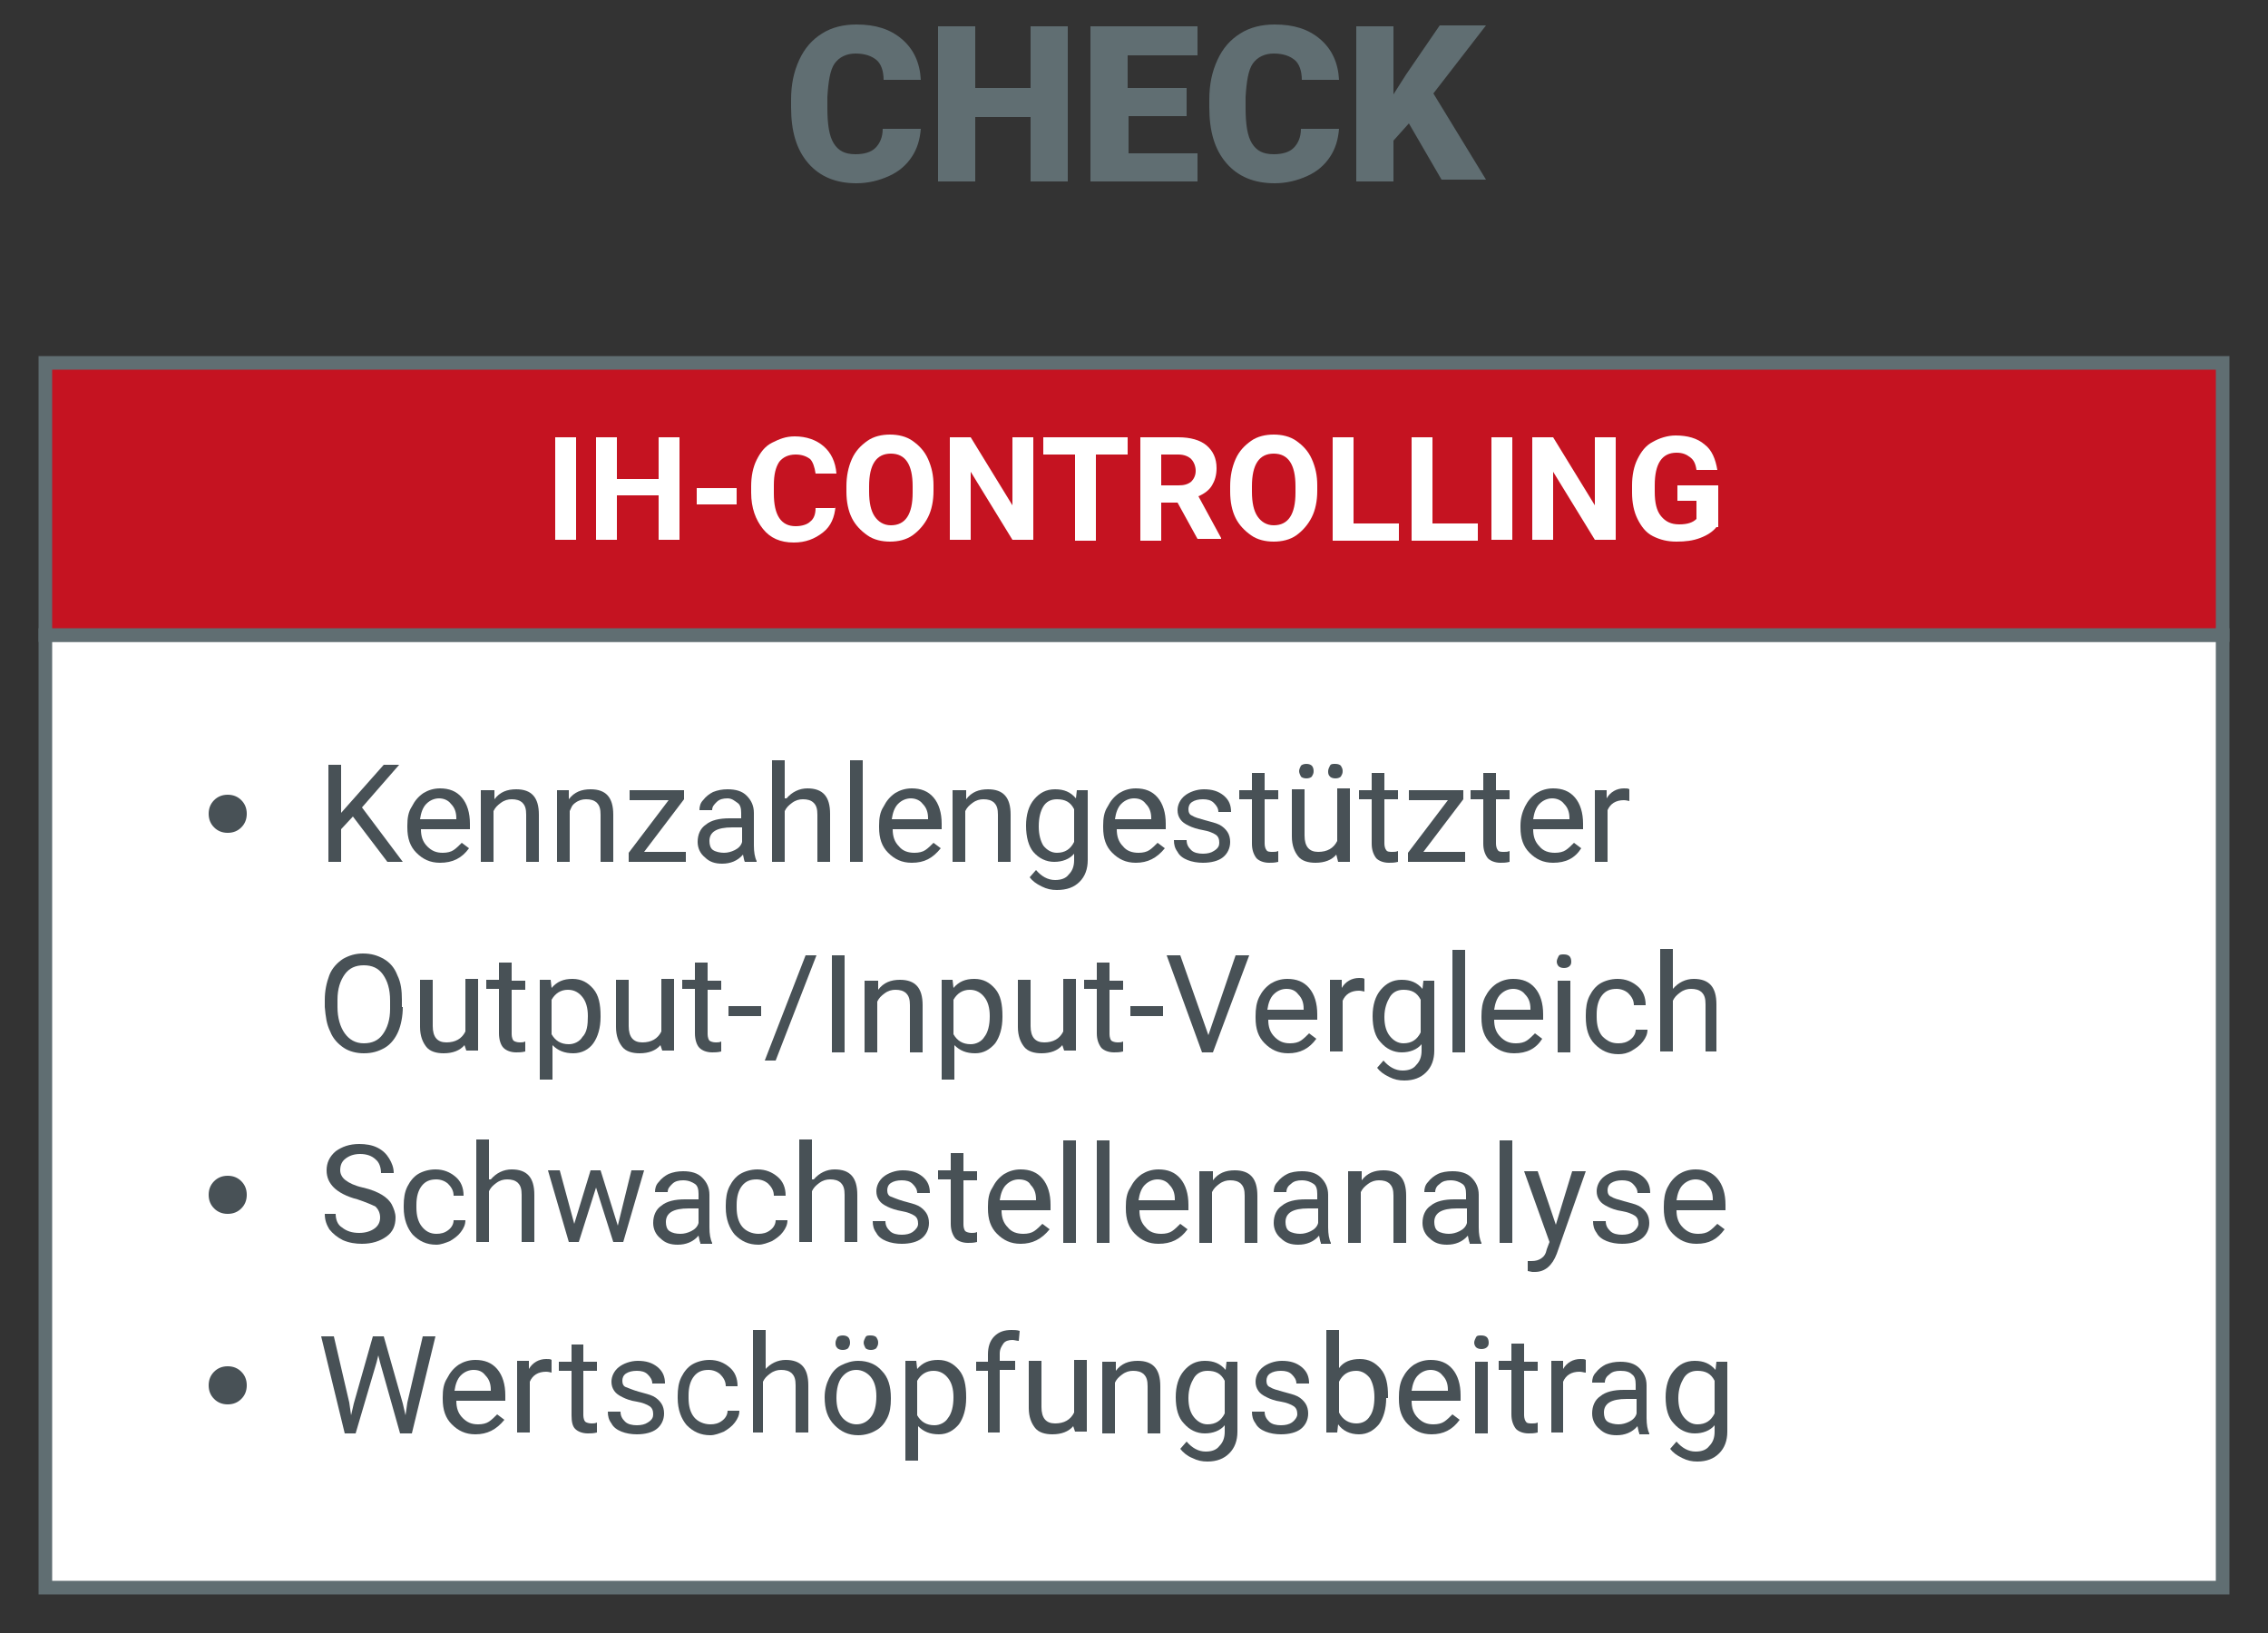 <?xml version="1.0" encoding="utf-8"?>
<!-- Generator: Adobe Illustrator 25.0.1, SVG Export Plug-In . SVG Version: 6.00 Build 0)  -->
<svg version="1.1" id="Ebene_1" xmlns="http://www.w3.org/2000/svg" xmlns:xlink="http://www.w3.org/1999/xlink" x="0px" y="0px"
	 viewBox="0 0 250 180" style="enable-background:new 0 0 250 180;" xml:space="preserve">
<rect x="0" y="0" width="250" height="180" fill="#333333" stroke="none"/>
<style type="text/css">
	.st0{fill:#FFFFFF;}
	.st1{fill:none;stroke:#606E72;stroke-width:1.5;stroke-miterlimit:10;}
	.st2{fill:#C51321;}
	.st3{fill:#485156;}
	.st4{fill:#606E72;}
</style>
<g>
	<rect x="5" y="70" class="st0" width="240" height="105"/>
	<rect x="5" y="70" class="st1" width="240" height="105"/>
</g>
<g>
	<rect x="5" y="40" class="st2" width="240" height="30"/>
	<rect x="5" y="40" class="st1" width="240" height="30"/>
</g>
<g>
	<path class="st0" d="M63.5,59.5h-2.3V48.2h2.3V59.5z"/>
	<path class="st0" d="M74.9,59.5h-2.3v-4.9H68v4.9h-2.3V48.2H68v4.6h4.6v-4.6h2.3V59.5z"/>
	<path class="st0" d="M81.2,55.6h-4.4v-1.8h4.4V55.6z"/>
	<path class="st0" d="M92.1,55.8c-0.1,1.2-0.5,2.2-1.4,2.9s-1.9,1.1-3.2,1.1c-1.5,0-2.6-0.5-3.4-1.5c-0.8-1-1.3-2.3-1.3-4v-0.7
		c0-1.1,0.2-2.1,0.6-2.9c0.4-0.8,0.9-1.5,1.7-1.9s1.5-0.7,2.5-0.7c1.3,0,2.4,0.4,3.2,1.1s1.3,1.7,1.4,3h-2.3
		c-0.1-0.7-0.3-1.3-0.6-1.6c-0.4-0.3-0.9-0.5-1.6-0.5c-0.8,0-1.4,0.3-1.8,0.8c-0.4,0.6-0.6,1.4-0.6,2.6v0.9c0,1.2,0.2,2.1,0.6,2.7
		c0.4,0.6,1,0.9,1.8,0.9c0.7,0,1.3-0.2,1.6-0.5c0.4-0.3,0.6-0.8,0.6-1.5H92.1z"/>
	<path class="st0" d="M102.9,54.1c0,1.1-0.2,2.1-0.6,2.9s-1,1.5-1.7,2c-0.7,0.5-1.6,0.7-2.5,0.7c-0.9,0-1.8-0.2-2.5-0.7
		s-1.3-1.1-1.7-1.9c-0.4-0.8-0.6-1.8-0.6-2.9v-0.6c0-1.1,0.2-2.1,0.6-3s1-1.5,1.7-2c0.7-0.5,1.6-0.7,2.5-0.7s1.8,0.2,2.5,0.7
		c0.7,0.5,1.3,1.1,1.7,2s0.6,1.8,0.6,2.9V54.1z M100.6,53.6c0-1.2-0.2-2.1-0.6-2.7c-0.4-0.6-1-0.9-1.8-0.9c-0.8,0-1.4,0.3-1.8,0.9
		c-0.4,0.6-0.6,1.5-0.6,2.7v0.6c0,1.2,0.2,2.1,0.6,2.7s1,1,1.8,1c0.8,0,1.4-0.3,1.8-0.9s0.6-1.5,0.6-2.7V53.6z"/>
	<path class="st0" d="M113.9,59.5h-2.3l-4.6-7.5v7.5h-2.3V48.2h2.3l4.6,7.5v-7.5h2.3V59.5z"/>
	<path class="st0" d="M124.3,50.1h-3.5v9.5h-2.3v-9.5H115v-1.9h9.3V50.1z"/>
	<path class="st0" d="M129.8,55.4H128v4.2h-2.3V48.2h4.2c1.3,0,2.4,0.3,3.1,0.9c0.7,0.6,1.1,1.4,1.1,2.5c0,0.8-0.2,1.4-0.5,1.9
		c-0.3,0.5-0.8,0.9-1.5,1.2l2.5,4.6v0.1H132L129.8,55.4z M128,53.5h1.9c0.6,0,1-0.1,1.4-0.4c0.3-0.3,0.5-0.7,0.5-1.2
		c0-0.5-0.2-1-0.5-1.3c-0.3-0.3-0.8-0.5-1.4-0.5H128V53.5z"/>
	<path class="st0" d="M145.2,54.1c0,1.1-0.2,2.1-0.6,2.9s-1,1.5-1.7,2c-0.7,0.5-1.6,0.7-2.5,0.7c-0.9,0-1.8-0.2-2.5-0.7
		s-1.3-1.1-1.7-1.9c-0.4-0.8-0.6-1.8-0.6-2.9v-0.6c0-1.1,0.2-2.1,0.6-3s1-1.5,1.7-2c0.7-0.5,1.6-0.7,2.5-0.7s1.8,0.2,2.5,0.7
		c0.7,0.5,1.3,1.1,1.7,2s0.6,1.8,0.6,2.9V54.1z M142.8,53.6c0-1.2-0.2-2.1-0.6-2.7c-0.4-0.6-1-0.9-1.8-0.9c-0.8,0-1.4,0.3-1.8,0.9
		c-0.4,0.6-0.6,1.5-0.6,2.7v0.6c0,1.2,0.2,2.1,0.6,2.7s1,1,1.8,1c0.8,0,1.4-0.3,1.8-0.9s0.6-1.5,0.6-2.7V53.6z"/>
	<path class="st0" d="M149.2,57.7h5v1.9h-7.3V48.2h2.3V57.7z"/>
	<path class="st0" d="M157.9,57.7h5v1.9h-7.3V48.2h2.3V57.7z"/>
	<path class="st0" d="M166.7,59.5h-2.3V48.2h2.3V59.5z"/>
	<path class="st0" d="M178.1,59.5h-2.3l-4.6-7.5v7.5h-2.3V48.2h2.3l4.6,7.5v-7.5h2.3V59.5z"/>
	<path class="st0" d="M189.2,58.1c-0.4,0.5-1,0.9-1.8,1.2s-1.6,0.4-2.6,0.4c-1,0-1.8-0.2-2.6-0.6s-1.3-1.1-1.7-1.9
		c-0.4-0.8-0.6-1.8-0.6-2.9v-0.8c0-1.1,0.2-2.1,0.6-2.9c0.4-0.8,0.9-1.5,1.7-1.9c0.7-0.4,1.6-0.7,2.5-0.7c1.3,0,2.4,0.3,3.2,1
		c0.8,0.6,1.2,1.6,1.4,2.8h-2.3c-0.1-0.7-0.3-1.1-0.7-1.4c-0.4-0.3-0.8-0.5-1.5-0.5c-0.8,0-1.4,0.3-1.8,0.9
		c-0.4,0.6-0.6,1.5-0.6,2.7v0.7c0,1.2,0.2,2.1,0.7,2.7s1.1,0.9,2,0.9c0.9,0,1.5-0.2,1.9-0.6v-2h-2.1v-1.7h4.5V58.1z"/>
</g>
<g>
	<path class="st3" d="M38.9,90l-1.3,1.4V95h-1.4V84.3h1.4v5.3l4.7-5.3h1.7L39.9,89l4.5,6h-1.7L38.9,90z"/>
	<path class="st3" d="M48.5,95.1c-1.1,0-1.9-0.4-2.6-1.1c-0.7-0.7-1-1.6-1-2.8V91c0-0.8,0.1-1.5,0.5-2.1c0.3-0.6,0.7-1.1,1.3-1.5
		c0.5-0.3,1.1-0.5,1.8-0.5c1,0,1.8,0.3,2.4,1s0.9,1.7,0.9,2.9v0.6h-5.4c0,0.8,0.2,1.4,0.7,1.9s1,0.7,1.7,0.7c0.5,0,0.9-0.1,1.2-0.3
		s0.6-0.5,0.9-0.8l0.8,0.6C50.9,94.6,49.9,95.1,48.5,95.1z M48.4,88c-0.5,0-1,0.2-1.4,0.6c-0.4,0.4-0.6,1-0.7,1.7h4v-0.1
		c0-0.7-0.2-1.2-0.6-1.6C49.4,88.2,48.9,88,48.4,88z"/>
	<path class="st3" d="M54.5,87.1l0,1c0.6-0.8,1.4-1.1,2.4-1.1c1.7,0,2.5,0.9,2.5,2.8V95h-1.4v-5.2c0-0.6-0.1-1-0.4-1.3
		c-0.3-0.3-0.7-0.4-1.2-0.4c-0.4,0-0.8,0.1-1.2,0.4s-0.6,0.5-0.8,0.9V95h-1.4v-7.9H54.5z"/>
	<path class="st3" d="M62.7,87.1l0,1c0.6-0.8,1.4-1.1,2.4-1.1c1.7,0,2.5,0.9,2.5,2.8V95h-1.4v-5.2c0-0.6-0.1-1-0.4-1.3
		c-0.3-0.3-0.7-0.4-1.2-0.4c-0.4,0-0.8,0.1-1.2,0.4S63,89,62.8,89.4V95h-1.4v-7.9H62.7z"/>
	<path class="st3" d="M71,93.9h4.6V95h-6.3v-1l4.4-5.8h-4.3v-1.1h6v1L71,93.9z"/>
	<path class="st3" d="M82.1,95c-0.1-0.2-0.1-0.4-0.2-0.8c-0.6,0.7-1.4,1-2.3,1c-0.8,0-1.4-0.2-1.9-0.7c-0.5-0.4-0.8-1-0.8-1.7
		c0-0.8,0.3-1.5,0.9-1.9c0.6-0.5,1.5-0.7,2.6-0.7h1.3v-0.6c0-0.5-0.1-0.9-0.4-1.1S80.7,88,80.2,88c-0.5,0-0.9,0.1-1.2,0.4
		s-0.5,0.5-0.5,0.9h-1.4c0-0.4,0.1-0.8,0.4-1.1c0.3-0.4,0.7-0.7,1.1-0.9c0.5-0.2,1-0.3,1.6-0.3c0.9,0,1.6,0.2,2.1,0.7
		c0.5,0.5,0.8,1.1,0.8,1.9v3.6c0,0.7,0.1,1.3,0.3,1.7V95H82.1z M79.8,94c0.4,0,0.8-0.1,1.2-0.3s0.7-0.5,0.8-0.9v-1.6h-1.1
		c-1.7,0-2.5,0.5-2.5,1.5c0,0.4,0.1,0.8,0.4,1S79.4,94,79.8,94z"/>
	<path class="st3" d="M86.7,88c0.6-0.7,1.4-1.1,2.3-1.1c1.7,0,2.5,0.9,2.5,2.8V95h-1.4v-5.2c0-0.6-0.1-1-0.4-1.3
		c-0.3-0.3-0.7-0.4-1.2-0.4c-0.4,0-0.8,0.1-1.2,0.4s-0.6,0.5-0.8,0.9V95h-1.4V83.8h1.4V88z"/>
	<path class="st3" d="M95.1,95h-1.4V83.8h1.4V95z"/>
	<path class="st3" d="M100.5,95.1c-1.1,0-1.9-0.4-2.6-1.1c-0.7-0.7-1-1.6-1-2.8V91c0-0.8,0.1-1.5,0.5-2.1c0.3-0.6,0.7-1.1,1.3-1.5
		c0.5-0.3,1.1-0.5,1.8-0.5c1,0,1.8,0.3,2.4,1s0.9,1.7,0.9,2.9v0.6h-5.4c0,0.8,0.2,1.4,0.7,1.9c0.4,0.5,1,0.7,1.7,0.7
		c0.5,0,0.9-0.1,1.2-0.3c0.3-0.2,0.6-0.5,0.9-0.8l0.8,0.6C102.8,94.6,101.9,95.1,100.5,95.1z M100.4,88c-0.5,0-1,0.2-1.4,0.6
		c-0.4,0.4-0.6,1-0.7,1.7h4v-0.1c0-0.7-0.2-1.2-0.6-1.6C101.4,88.2,100.9,88,100.4,88z"/>
	<path class="st3" d="M106.5,87.1l0,1c0.6-0.8,1.4-1.1,2.4-1.1c1.7,0,2.5,0.9,2.5,2.8V95h-1.4v-5.2c0-0.6-0.1-1-0.4-1.3
		c-0.3-0.3-0.7-0.4-1.2-0.4c-0.4,0-0.8,0.1-1.2,0.4s-0.6,0.5-0.8,0.9V95h-1.4v-7.9H106.5z"/>
	<path class="st3" d="M113.1,91c0-1.2,0.3-2.2,0.9-2.9c0.6-0.7,1.3-1.1,2.3-1.1c1,0,1.7,0.3,2.3,1l0.1-0.9h1.2v7.7
		c0,1-0.3,1.8-0.9,2.4c-0.6,0.6-1.4,0.9-2.5,0.9c-0.6,0-1.1-0.1-1.7-0.4s-1-0.6-1.3-1l0.7-0.8c0.6,0.7,1.3,1.1,2.1,1.1
		c0.7,0,1.2-0.2,1.5-0.6c0.4-0.4,0.6-0.9,0.6-1.6v-0.7c-0.5,0.6-1.3,0.9-2.2,0.9c-0.9,0-1.7-0.4-2.3-1.1
		C113.4,93.3,113.1,92.3,113.1,91z M114.5,91.1c0,0.9,0.2,1.6,0.5,2.1c0.4,0.5,0.9,0.8,1.5,0.8c0.9,0,1.5-0.4,1.9-1.2v-3.6
		c-0.4-0.8-1-1.1-1.9-1.1c-0.7,0-1.2,0.3-1.5,0.8S114.5,90.1,114.5,91.1z"/>
	<path class="st3" d="M125.2,95.1c-1.1,0-1.9-0.4-2.6-1.1c-0.7-0.7-1-1.6-1-2.8V91c0-0.8,0.1-1.5,0.5-2.1c0.3-0.6,0.7-1.1,1.3-1.5
		c0.5-0.3,1.1-0.5,1.8-0.5c1,0,1.8,0.3,2.4,1s0.9,1.7,0.9,2.9v0.6h-5.4c0,0.8,0.2,1.4,0.7,1.9c0.4,0.5,1,0.7,1.7,0.7
		c0.5,0,0.9-0.1,1.2-0.3c0.3-0.2,0.6-0.5,0.9-0.8l0.8,0.6C127.5,94.6,126.5,95.1,125.2,95.1z M125,88c-0.5,0-1,0.2-1.4,0.6
		c-0.4,0.4-0.6,1-0.7,1.7h4v-0.1c0-0.7-0.2-1.2-0.6-1.6C126,88.2,125.6,88,125,88z"/>
	<path class="st3" d="M134.4,92.9c0-0.4-0.1-0.7-0.4-0.9s-0.8-0.4-1.4-0.5s-1.2-0.3-1.6-0.5c-0.4-0.2-0.7-0.4-0.9-0.7
		c-0.2-0.3-0.3-0.6-0.3-1c0-0.6,0.3-1.2,0.8-1.6c0.5-0.4,1.3-0.7,2.1-0.7c0.9,0,1.6,0.2,2.2,0.7c0.6,0.5,0.8,1.1,0.8,1.8h-1.4
		c0-0.4-0.2-0.7-0.5-1c-0.3-0.3-0.7-0.4-1.2-0.4c-0.5,0-0.9,0.1-1.2,0.3c-0.3,0.2-0.4,0.5-0.4,0.8c0,0.3,0.1,0.6,0.4,0.7
		c0.3,0.2,0.7,0.3,1.4,0.5s1.2,0.3,1.6,0.5s0.7,0.5,0.9,0.8s0.3,0.7,0.3,1.1c0,0.7-0.3,1.3-0.8,1.7s-1.3,0.6-2.2,0.6
		c-0.6,0-1.2-0.1-1.7-0.3c-0.5-0.2-0.9-0.5-1.1-0.9c-0.3-0.4-0.4-0.8-0.4-1.3h1.4c0,0.5,0.2,0.8,0.5,1.1c0.3,0.3,0.8,0.4,1.3,0.4
		c0.5,0,0.9-0.1,1.2-0.3C134.3,93.5,134.4,93.2,134.4,92.9z"/>
	<path class="st3" d="M139.4,85.2v1.9h1.5v1h-1.5V93c0,0.3,0.1,0.6,0.2,0.7c0.1,0.2,0.4,0.2,0.7,0.2c0.2,0,0.4,0,0.6-0.1V95
		c-0.4,0.1-0.7,0.1-1,0.1c-0.6,0-1.1-0.2-1.4-0.5c-0.3-0.4-0.5-0.9-0.5-1.6v-4.9h-1.4v-1h1.4v-1.9H139.4z"/>
	<path class="st3" d="M147.3,94.2c-0.5,0.6-1.3,0.9-2.3,0.9c-0.8,0-1.5-0.2-1.9-0.7c-0.4-0.5-0.7-1.2-0.7-2.2v-5.2h1.4v5.1
		c0,1.2,0.5,1.8,1.5,1.8c1,0,1.7-0.4,2.1-1.2v-5.8h1.4V95h-1.3L147.3,94.2z M143.2,85c0-0.2,0.1-0.4,0.2-0.6
		c0.1-0.1,0.3-0.2,0.6-0.2s0.5,0.1,0.6,0.2c0.1,0.1,0.2,0.3,0.2,0.6s-0.1,0.4-0.2,0.6c-0.1,0.1-0.3,0.2-0.6,0.2s-0.5-0.1-0.6-0.2
		C143.3,85.4,143.2,85.2,143.2,85z M146.4,85c0-0.2,0.1-0.4,0.2-0.6c0.1-0.2,0.3-0.2,0.6-0.2s0.5,0.1,0.6,0.2
		c0.1,0.2,0.2,0.3,0.2,0.6s-0.1,0.4-0.2,0.6c-0.1,0.1-0.3,0.2-0.6,0.2s-0.5-0.1-0.6-0.2C146.4,85.4,146.4,85.2,146.4,85z"/>
	<path class="st3" d="M152.6,85.2v1.9h1.5v1h-1.5V93c0,0.3,0.1,0.6,0.2,0.7c0.1,0.2,0.4,0.2,0.7,0.2c0.2,0,0.4,0,0.6-0.1V95
		c-0.4,0.1-0.7,0.1-1,0.1c-0.6,0-1.1-0.2-1.4-0.5c-0.3-0.4-0.5-0.9-0.5-1.6v-4.9h-1.4v-1h1.4v-1.9H152.6z"/>
	<path class="st3" d="M156.9,93.9h4.6V95h-6.3v-1l4.4-5.8h-4.3v-1.1h6v1L156.9,93.9z"/>
	<path class="st3" d="M164.9,85.2v1.9h1.5v1h-1.5V93c0,0.3,0.1,0.6,0.2,0.7c0.1,0.2,0.4,0.2,0.7,0.2c0.2,0,0.4,0,0.6-0.1V95
		c-0.4,0.1-0.7,0.1-1,0.1c-0.6,0-1.1-0.2-1.4-0.5c-0.3-0.4-0.5-0.9-0.5-1.6v-4.9h-1.4v-1h1.4v-1.9H164.9z"/>
	<path class="st3" d="M171.2,95.1c-1.1,0-1.9-0.4-2.6-1.1c-0.7-0.7-1-1.6-1-2.8V91c0-0.8,0.2-1.5,0.5-2.1c0.3-0.6,0.7-1.1,1.3-1.5
		c0.5-0.3,1.1-0.5,1.8-0.5c1,0,1.8,0.3,2.4,1c0.6,0.7,0.9,1.7,0.9,2.9v0.6H169c0,0.8,0.2,1.4,0.7,1.9c0.4,0.5,1,0.7,1.7,0.7
		c0.5,0,0.9-0.1,1.2-0.3s0.6-0.5,0.9-0.8l0.8,0.6C173.6,94.6,172.6,95.1,171.2,95.1z M171.1,88c-0.5,0-1,0.2-1.4,0.6
		c-0.4,0.4-0.6,1-0.7,1.7h4v-0.1c0-0.7-0.2-1.2-0.6-1.6C172.1,88.2,171.6,88,171.1,88z"/>
	<path class="st3" d="M179.7,88.3c-0.2,0-0.4-0.1-0.7-0.1c-0.9,0-1.5,0.4-1.8,1.1V95h-1.4v-7.9h1.3l0,0.9c0.4-0.7,1.1-1.1,1.9-1.1
		c0.3,0,0.5,0,0.6,0.1V88.3z"/>
	<path class="st3" d="M44.4,111c0,1-0.2,2-0.5,2.7s-0.8,1.4-1.5,1.8s-1.4,0.6-2.3,0.6c-0.8,0-1.6-0.2-2.2-0.6
		c-0.6-0.4-1.2-1-1.5-1.8c-0.4-0.8-0.5-1.6-0.6-2.7v-0.8c0-1,0.2-1.9,0.5-2.7s0.9-1.4,1.5-1.8c0.7-0.4,1.4-0.6,2.2-0.6
		c0.9,0,1.6,0.2,2.3,0.6c0.7,0.4,1.2,1,1.5,1.8c0.4,0.8,0.5,1.7,0.5,2.7V111z M43,110.3c0-1.3-0.3-2.2-0.8-2.9c-0.5-0.7-1.2-1-2.1-1
		c-0.9,0-1.6,0.3-2.1,1c-0.5,0.7-0.8,1.6-0.8,2.8v0.8c0,1.2,0.3,2.2,0.8,2.9c0.5,0.7,1.2,1.1,2.1,1.1c0.9,0,1.6-0.3,2.1-1
		c0.5-0.7,0.8-1.6,0.8-2.8V110.3z"/>
	<path class="st3" d="M51.2,115.2c-0.5,0.6-1.3,0.9-2.3,0.9c-0.8,0-1.5-0.2-1.9-0.7c-0.4-0.5-0.7-1.2-0.7-2.2v-5.2h1.4v5.1
		c0,1.2,0.5,1.8,1.5,1.8c1,0,1.7-0.4,2.1-1.2v-5.8h1.4v7.9h-1.3L51.2,115.2z"/>
	<path class="st3" d="M56.4,106.2v1.9h1.5v1h-1.5v4.9c0,0.3,0.1,0.6,0.2,0.7s0.4,0.2,0.7,0.2c0.2,0,0.4,0,0.6-0.1v1.1
		c-0.4,0.1-0.7,0.1-1,0.1c-0.6,0-1.1-0.2-1.4-0.5s-0.5-0.9-0.5-1.6v-4.9h-1.4v-1h1.4v-1.9H56.4z"/>
	<path class="st3" d="M66.2,112.1c0,1.2-0.3,2.2-0.8,2.9s-1.3,1.1-2.2,1.1c-1,0-1.7-0.3-2.3-0.9v3.8h-1.4v-11h1.2l0.1,0.9
		c0.6-0.7,1.3-1,2.3-1c1,0,1.7,0.4,2.3,1.1c0.6,0.7,0.8,1.7,0.8,3V112.1z M64.8,112c0-0.9-0.2-1.6-0.6-2.1s-0.9-0.8-1.6-0.8
		c-0.8,0-1.4,0.4-1.8,1.1v3.8c0.4,0.7,1,1.1,1.9,1.1c0.6,0,1.2-0.3,1.5-0.8C64.7,113.8,64.8,113,64.8,112z"/>
	<path class="st3" d="M72.8,115.2c-0.5,0.6-1.3,0.9-2.3,0.9c-0.8,0-1.5-0.2-1.9-0.7c-0.4-0.5-0.7-1.2-0.7-2.2v-5.2h1.4v5.1
		c0,1.2,0.5,1.8,1.5,1.8c1,0,1.7-0.4,2.1-1.2v-5.8h1.4v7.9h-1.3L72.8,115.2z"/>
	<path class="st3" d="M78,106.2v1.9h1.5v1H78v4.9c0,0.3,0.1,0.6,0.2,0.7s0.4,0.2,0.7,0.2c0.2,0,0.4,0,0.6-0.1v1.1
		c-0.4,0.1-0.7,0.1-1,0.1c-0.6,0-1.1-0.2-1.4-0.5s-0.5-0.9-0.5-1.6v-4.9h-1.4v-1h1.4v-1.9H78z"/>
	<path class="st3" d="M83.9,112h-3.6v-1.1h3.6V112z"/>
	<path class="st3" d="M85.5,116.9h-1.2l4.5-11.6h1.2L85.5,116.9z"/>
	<path class="st3" d="M93.1,116h-1.4v-10.7h1.4V116z"/>
	<path class="st3" d="M96.8,108.1l0,1c0.6-0.8,1.4-1.1,2.4-1.1c1.7,0,2.5,0.9,2.5,2.8v5.2h-1.4v-5.2c0-0.6-0.1-1-0.4-1.3
		c-0.3-0.3-0.7-0.4-1.2-0.4c-0.4,0-0.8,0.1-1.2,0.4s-0.6,0.5-0.8,0.9v5.6h-1.4v-7.9H96.8z"/>
	<path class="st3" d="M110.5,112.1c0,1.2-0.3,2.2-0.8,2.9c-0.6,0.7-1.3,1.1-2.2,1.1c-1,0-1.7-0.3-2.3-0.9v3.8h-1.4v-11h1.2l0.1,0.9
		c0.6-0.7,1.3-1,2.3-1c1,0,1.7,0.4,2.3,1.1c0.6,0.7,0.8,1.7,0.8,3V112.1z M109.1,112c0-0.9-0.2-1.6-0.6-2.1s-0.9-0.8-1.6-0.8
		c-0.8,0-1.4,0.4-1.8,1.1v3.8c0.4,0.7,1,1.1,1.9,1.1c0.6,0,1.2-0.3,1.5-0.8C108.9,113.8,109.1,113,109.1,112z"/>
	<path class="st3" d="M117.1,115.2c-0.5,0.6-1.3,0.9-2.3,0.9c-0.8,0-1.5-0.2-1.9-0.7c-0.4-0.5-0.7-1.2-0.7-2.2v-5.2h1.4v5.1
		c0,1.2,0.5,1.8,1.5,1.8c1,0,1.7-0.4,2.1-1.2v-5.8h1.4v7.9h-1.3L117.1,115.2z"/>
	<path class="st3" d="M122.3,106.2v1.9h1.5v1h-1.5v4.9c0,0.3,0.1,0.6,0.2,0.7s0.4,0.2,0.7,0.2c0.2,0,0.4,0,0.6-0.1v1.1
		c-0.4,0.1-0.7,0.1-1,0.1c-0.6,0-1.1-0.2-1.4-0.5c-0.3-0.4-0.5-0.9-0.5-1.6v-4.9h-1.4v-1h1.4v-1.9H122.3z"/>
	<path class="st3" d="M128.2,112h-3.6v-1.1h3.6V112z"/>
	<path class="st3" d="M133.2,114.1l3-8.8h1.5l-4,10.7h-1.2l-3.9-10.7h1.5L133.2,114.1z"/>
	<path class="st3" d="M142,116.1c-1.1,0-1.9-0.4-2.6-1.1c-0.7-0.7-1-1.6-1-2.8V112c0-0.8,0.1-1.5,0.4-2.1c0.3-0.6,0.7-1.1,1.3-1.5
		c0.5-0.3,1.1-0.5,1.8-0.5c1,0,1.8,0.3,2.4,1c0.6,0.7,0.9,1.7,0.9,2.9v0.6h-5.4c0,0.8,0.2,1.4,0.7,1.9s1,0.7,1.7,0.7
		c0.5,0,0.9-0.1,1.2-0.3c0.3-0.2,0.6-0.5,0.9-0.8l0.8,0.6C144.3,115.6,143.3,116.1,142,116.1z M141.8,109c-0.5,0-1,0.2-1.4,0.6
		c-0.4,0.4-0.6,1-0.7,1.7h4v-0.1c0-0.7-0.2-1.2-0.6-1.6C142.8,109.2,142.4,109,141.8,109z"/>
	<path class="st3" d="M150.5,109.3c-0.2,0-0.4-0.1-0.7-0.1c-0.9,0-1.5,0.4-1.8,1.1v5.6h-1.4v-7.9h1.3l0,0.9c0.4-0.7,1.1-1.1,1.9-1.1
		c0.3,0,0.5,0,0.6,0.1V109.3z"/>
	<path class="st3" d="M151.3,112c0-1.2,0.3-2.2,0.9-2.9c0.6-0.7,1.3-1.1,2.3-1.1c1,0,1.7,0.3,2.3,1l0.1-0.9h1.2v7.7
		c0,1-0.3,1.8-0.9,2.4c-0.6,0.6-1.4,0.9-2.4,0.9c-0.6,0-1.1-0.1-1.7-0.4s-1-0.6-1.3-1l0.7-0.8c0.6,0.7,1.3,1.1,2.1,1.1
		c0.7,0,1.2-0.2,1.5-0.6c0.4-0.4,0.6-0.9,0.6-1.6v-0.7c-0.5,0.6-1.3,0.9-2.2,0.9c-0.9,0-1.7-0.4-2.3-1.1
		C151.6,114.3,151.3,113.3,151.3,112z M152.6,112.1c0,0.9,0.2,1.6,0.6,2.1c0.4,0.5,0.9,0.8,1.5,0.8c0.9,0,1.5-0.4,1.9-1.2v-3.6
		c-0.4-0.8-1-1.1-1.9-1.1c-0.7,0-1.2,0.3-1.5,0.8S152.6,111.1,152.6,112.1z"/>
	<path class="st3" d="M161.5,116h-1.4v-11.3h1.4V116z"/>
	<path class="st3" d="M166.9,116.1c-1.1,0-1.9-0.4-2.6-1.1c-0.7-0.7-1-1.6-1-2.8V112c0-0.8,0.1-1.5,0.4-2.1c0.3-0.6,0.7-1.1,1.3-1.5
		c0.5-0.3,1.1-0.5,1.8-0.5c1,0,1.8,0.3,2.4,1c0.6,0.7,0.9,1.7,0.9,2.9v0.6h-5.4c0,0.8,0.2,1.4,0.7,1.9s1,0.7,1.7,0.7
		c0.5,0,0.9-0.1,1.2-0.3c0.3-0.2,0.6-0.5,0.9-0.8l0.8,0.6C169.3,115.6,168.3,116.1,166.9,116.1z M166.8,109c-0.5,0-1,0.2-1.4,0.6
		c-0.4,0.4-0.6,1-0.7,1.7h4v-0.1c0-0.7-0.2-1.2-0.6-1.6C167.8,109.2,167.3,109,166.8,109z"/>
	<path class="st3" d="M171.6,106c0-0.2,0.1-0.4,0.2-0.6c0.1-0.2,0.3-0.2,0.6-0.2s0.5,0.1,0.6,0.2s0.2,0.3,0.2,0.6s-0.1,0.4-0.2,0.5
		s-0.3,0.2-0.6,0.2s-0.5-0.1-0.6-0.2C171.7,106.4,171.6,106.2,171.6,106z M173.1,116h-1.4v-7.9h1.4V116z"/>
	<path class="st3" d="M178.4,115c0.5,0,0.9-0.1,1.3-0.4s0.6-0.7,0.6-1.1h1.3c0,0.5-0.2,0.9-0.5,1.3c-0.3,0.4-0.7,0.7-1.2,1
		s-1,0.4-1.5,0.4c-1.1,0-1.9-0.4-2.6-1.1s-1-1.7-1-3v-0.2c0-0.8,0.1-1.5,0.4-2.1s0.7-1.1,1.2-1.4c0.5-0.3,1.2-0.5,1.9-0.5
		c0.9,0,1.6,0.3,2.2,0.8s0.9,1.2,0.9,2.1h-1.3c0-0.5-0.2-0.9-0.6-1.3c-0.3-0.3-0.8-0.5-1.3-0.5c-0.7,0-1.2,0.2-1.6,0.7
		c-0.4,0.5-0.6,1.2-0.6,2.1v0.3c0,0.9,0.2,1.6,0.6,2.1C177.2,114.8,177.7,115,178.4,115z"/>
	<path class="st3" d="M184.4,109c0.6-0.7,1.4-1.1,2.3-1.1c1.7,0,2.5,0.9,2.5,2.8v5.2H188v-5.2c0-0.6-0.1-1-0.4-1.3
		c-0.3-0.3-0.7-0.4-1.2-0.4c-0.4,0-0.8,0.1-1.2,0.4s-0.6,0.5-0.8,0.9v5.6h-1.4v-11.3h1.4V109z"/>
	<path class="st3" d="M39.4,132.2c-1.2-0.3-2.1-0.8-2.6-1.3c-0.5-0.5-0.8-1.1-0.8-1.9c0-0.8,0.3-1.5,1-2.1c0.7-0.5,1.5-0.8,2.6-0.8
		c0.7,0,1.4,0.1,2,0.4c0.6,0.3,1,0.7,1.3,1.2c0.3,0.5,0.5,1,0.5,1.6h-1.4c0-0.6-0.2-1.2-0.6-1.5c-0.4-0.4-1-0.6-1.7-0.6
		c-0.7,0-1.2,0.2-1.6,0.5c-0.4,0.3-0.6,0.7-0.6,1.3c0,0.4,0.2,0.8,0.6,1.1s1,0.6,1.9,0.8c0.9,0.2,1.6,0.5,2.1,0.8
		c0.5,0.3,0.9,0.7,1.1,1.1c0.2,0.4,0.4,0.9,0.4,1.4c0,0.9-0.3,1.6-1,2.1c-0.7,0.5-1.6,0.8-2.7,0.8c-0.7,0-1.4-0.1-2.1-0.4
		c-0.6-0.3-1.1-0.7-1.5-1.2c-0.3-0.5-0.5-1-0.5-1.7H37c0,0.6,0.2,1.2,0.7,1.5c0.5,0.4,1.1,0.6,1.9,0.6c0.7,0,1.3-0.2,1.7-0.5
		s0.6-0.7,0.6-1.2s-0.2-0.9-0.5-1.2C41,132.8,40.3,132.5,39.4,132.2z"/>
	<path class="st3" d="M48.1,136c0.5,0,0.9-0.1,1.3-0.4s0.6-0.7,0.6-1.1h1.3c0,0.5-0.2,0.9-0.5,1.3s-0.7,0.7-1.2,1
		c-0.5,0.2-1,0.4-1.5,0.4c-1.1,0-1.9-0.4-2.6-1.1c-0.6-0.7-1-1.7-1-3v-0.2c0-0.8,0.1-1.5,0.4-2.1s0.7-1.1,1.2-1.4
		c0.5-0.3,1.2-0.5,1.9-0.5c0.9,0,1.6,0.3,2.2,0.8s0.9,1.2,0.9,2.1H50c0-0.5-0.2-0.9-0.6-1.3c-0.3-0.3-0.8-0.5-1.3-0.5
		c-0.7,0-1.2,0.2-1.6,0.7c-0.4,0.5-0.6,1.2-0.6,2.1v0.3c0,0.9,0.2,1.6,0.6,2.1S47.4,136,48.1,136z"/>
	<path class="st3" d="M54.1,130c0.6-0.7,1.4-1.1,2.3-1.1c1.7,0,2.5,0.9,2.5,2.8v5.2h-1.4v-5.2c0-0.6-0.1-1-0.4-1.3
		c-0.3-0.3-0.7-0.4-1.2-0.4c-0.4,0-0.8,0.1-1.2,0.4s-0.6,0.5-0.8,0.9v5.6h-1.4v-11.3h1.4V130z"/>
	<path class="st3" d="M68.1,135.1l1.5-6.1h1.4l-2.3,7.9h-1.1l-1.9-6l-1.9,6h-1.1l-2.3-7.9h1.3l1.6,5.9l1.8-5.9h1.1L68.1,135.1z"/>
	<path class="st3" d="M77.2,137c-0.1-0.2-0.1-0.4-0.2-0.8c-0.6,0.7-1.4,1-2.3,1c-0.8,0-1.4-0.2-1.9-0.7c-0.5-0.4-0.8-1-0.8-1.7
		c0-0.8,0.3-1.5,0.9-1.9c0.6-0.5,1.5-0.7,2.6-0.7H77v-0.6c0-0.5-0.1-0.9-0.4-1.1s-0.7-0.4-1.3-0.4c-0.5,0-0.9,0.1-1.2,0.4
		s-0.5,0.5-0.5,0.9h-1.4c0-0.4,0.1-0.8,0.4-1.1c0.3-0.4,0.7-0.7,1.1-0.9c0.5-0.2,1-0.3,1.6-0.3c0.9,0,1.6,0.2,2.1,0.7
		c0.5,0.5,0.8,1.1,0.8,1.9v3.6c0,0.7,0.1,1.3,0.3,1.7v0.1H77.2z M75,136c0.4,0,0.8-0.1,1.2-0.3s0.7-0.5,0.8-0.9v-1.6h-1.1
		c-1.7,0-2.5,0.5-2.5,1.5c0,0.4,0.1,0.8,0.4,1S74.5,136,75,136z"/>
	<path class="st3" d="M83.6,136c0.5,0,0.9-0.1,1.3-0.4s0.6-0.7,0.6-1.1h1.3c0,0.5-0.2,0.9-0.5,1.3s-0.7,0.7-1.2,1
		c-0.5,0.2-1,0.4-1.5,0.4c-1.1,0-1.9-0.4-2.6-1.1c-0.6-0.7-1-1.7-1-3v-0.2c0-0.8,0.1-1.5,0.4-2.1s0.7-1.1,1.2-1.4
		c0.5-0.3,1.2-0.5,1.9-0.5c0.9,0,1.6,0.3,2.2,0.8s0.9,1.2,0.9,2.1h-1.3c0-0.5-0.2-0.9-0.6-1.3c-0.3-0.3-0.8-0.5-1.3-0.5
		c-0.7,0-1.2,0.2-1.6,0.7c-0.4,0.5-0.6,1.2-0.6,2.1v0.3c0,0.9,0.2,1.6,0.6,2.1S82.9,136,83.6,136z"/>
	<path class="st3" d="M89.7,130c0.6-0.7,1.4-1.1,2.3-1.1c1.7,0,2.5,0.9,2.5,2.8v5.2h-1.4v-5.2c0-0.6-0.1-1-0.4-1.3
		c-0.3-0.3-0.7-0.4-1.2-0.4c-0.4,0-0.8,0.1-1.2,0.4s-0.6,0.5-0.8,0.9v5.6h-1.4v-11.3h1.4V130z"/>
	<path class="st3" d="M101.2,134.9c0-0.4-0.1-0.7-0.4-0.9s-0.8-0.4-1.4-0.5s-1.2-0.3-1.6-0.5c-0.4-0.2-0.7-0.4-0.9-0.7
		s-0.3-0.6-0.3-1c0-0.6,0.3-1.2,0.8-1.6c0.5-0.4,1.3-0.7,2.1-0.7c0.9,0,1.6,0.2,2.2,0.7c0.6,0.5,0.8,1.1,0.8,1.8h-1.4
		c0-0.4-0.2-0.7-0.5-1c-0.3-0.3-0.7-0.4-1.2-0.4c-0.5,0-0.9,0.1-1.2,0.3c-0.3,0.2-0.4,0.5-0.4,0.8c0,0.3,0.1,0.6,0.4,0.7
		s0.7,0.3,1.4,0.5s1.2,0.3,1.6,0.5s0.7,0.5,0.9,0.8s0.3,0.7,0.3,1.1c0,0.7-0.3,1.3-0.8,1.7s-1.3,0.6-2.2,0.6c-0.6,0-1.2-0.1-1.7-0.3
		s-0.9-0.5-1.1-0.9c-0.3-0.4-0.4-0.8-0.4-1.3h1.4c0,0.5,0.2,0.8,0.5,1.1c0.3,0.3,0.8,0.4,1.3,0.4c0.5,0,0.9-0.1,1.2-0.3
		C101,135.5,101.2,135.2,101.2,134.9z"/>
	<path class="st3" d="M106.2,127.2v1.9h1.5v1h-1.5v4.9c0,0.3,0.1,0.6,0.2,0.7s0.4,0.2,0.7,0.2c0.2,0,0.4,0,0.6-0.1v1.1
		c-0.4,0.1-0.7,0.1-1,0.1c-0.6,0-1.1-0.2-1.4-0.5c-0.3-0.4-0.5-0.9-0.5-1.6v-4.9h-1.4v-1h1.4v-1.9H106.2z"/>
	<path class="st3" d="M112.5,137.1c-1.1,0-1.9-0.4-2.6-1.1c-0.7-0.7-1-1.6-1-2.8V133c0-0.8,0.1-1.5,0.5-2.1c0.3-0.6,0.7-1.1,1.3-1.5
		c0.5-0.3,1.1-0.5,1.8-0.5c1,0,1.8,0.3,2.4,1s0.9,1.7,0.9,2.9v0.6h-5.4c0,0.8,0.2,1.4,0.7,1.9c0.4,0.5,1,0.7,1.7,0.7
		c0.5,0,0.9-0.1,1.2-0.3c0.3-0.2,0.6-0.5,0.9-0.8l0.8,0.6C114.8,136.6,113.8,137.1,112.5,137.1z M112.3,130c-0.5,0-1,0.2-1.4,0.6
		c-0.4,0.4-0.6,1-0.7,1.7h4v-0.1c0-0.7-0.2-1.2-0.6-1.6C113.4,130.2,112.9,130,112.3,130z"/>
	<path class="st3" d="M118.6,137h-1.4v-11.3h1.4V137z"/>
	<path class="st3" d="M122.3,137h-1.4v-11.3h1.4V137z"/>
	<path class="st3" d="M127.7,137.1c-1.1,0-1.9-0.4-2.6-1.1c-0.7-0.7-1-1.6-1-2.8V133c0-0.8,0.1-1.5,0.5-2.1c0.3-0.6,0.7-1.1,1.3-1.5
		c0.5-0.3,1.1-0.5,1.8-0.5c1,0,1.8,0.3,2.4,1s0.9,1.7,0.9,2.9v0.6h-5.4c0,0.8,0.2,1.4,0.7,1.9c0.4,0.5,1,0.7,1.7,0.7
		c0.5,0,0.9-0.1,1.2-0.3c0.3-0.2,0.6-0.5,0.9-0.8l0.8,0.6C130.1,136.6,129.1,137.1,127.7,137.1z M127.6,130c-0.5,0-1,0.2-1.4,0.6
		c-0.4,0.4-0.6,1-0.7,1.7h4v-0.1c0-0.7-0.2-1.2-0.6-1.6C128.6,130.2,128.1,130,127.6,130z"/>
	<path class="st3" d="M133.7,129.1l0,1c0.6-0.8,1.4-1.1,2.4-1.1c1.7,0,2.5,0.9,2.5,2.8v5.2h-1.4v-5.2c0-0.6-0.1-1-0.4-1.3
		c-0.3-0.3-0.7-0.4-1.2-0.4c-0.4,0-0.8,0.1-1.2,0.4s-0.6,0.5-0.8,0.9v5.6h-1.4v-7.9H133.7z"/>
	<path class="st3" d="M145.6,137c-0.1-0.2-0.1-0.4-0.2-0.8c-0.6,0.7-1.4,1-2.3,1c-0.8,0-1.4-0.2-1.9-0.7c-0.5-0.4-0.8-1-0.8-1.7
		c0-0.8,0.3-1.5,0.9-1.9c0.6-0.5,1.5-0.7,2.6-0.7h1.3v-0.6c0-0.5-0.1-0.9-0.4-1.1s-0.7-0.4-1.3-0.4c-0.5,0-0.9,0.1-1.2,0.4
		c-0.3,0.2-0.5,0.5-0.5,0.9h-1.4c0-0.4,0.1-0.8,0.4-1.1c0.3-0.4,0.7-0.7,1.1-0.9s1-0.3,1.6-0.3c0.9,0,1.6,0.2,2.1,0.7
		c0.5,0.5,0.8,1.1,0.8,1.9v3.6c0,0.7,0.1,1.3,0.3,1.7v0.1H145.6z M143.3,136c0.4,0,0.8-0.1,1.2-0.3s0.7-0.5,0.8-0.9v-1.6h-1.1
		c-1.7,0-2.5,0.5-2.5,1.5c0,0.4,0.1,0.8,0.4,1S142.9,136,143.3,136z"/>
	<path class="st3" d="M150.1,129.1l0,1c0.6-0.8,1.4-1.1,2.4-1.1c1.7,0,2.5,0.9,2.5,2.8v5.2h-1.4v-5.2c0-0.6-0.1-1-0.4-1.3
		c-0.3-0.3-0.7-0.4-1.2-0.4c-0.4,0-0.8,0.1-1.2,0.4s-0.6,0.5-0.8,0.9v5.6h-1.4v-7.9H150.1z"/>
	<path class="st3" d="M162,137c-0.1-0.2-0.1-0.4-0.2-0.8c-0.6,0.7-1.4,1-2.3,1c-0.8,0-1.4-0.2-1.9-0.7c-0.5-0.4-0.8-1-0.8-1.7
		c0-0.8,0.3-1.5,0.9-1.9c0.6-0.5,1.5-0.7,2.6-0.7h1.3v-0.6c0-0.5-0.1-0.9-0.4-1.1s-0.7-0.4-1.3-0.4c-0.5,0-0.9,0.1-1.2,0.4
		c-0.3,0.2-0.5,0.5-0.5,0.9H157c0-0.4,0.1-0.8,0.4-1.1c0.3-0.4,0.7-0.7,1.1-0.9s1-0.3,1.6-0.3c0.9,0,1.6,0.2,2.1,0.7
		c0.5,0.5,0.8,1.1,0.8,1.9v3.6c0,0.7,0.1,1.3,0.3,1.7v0.1H162z M159.7,136c0.4,0,0.8-0.1,1.2-0.3s0.7-0.5,0.8-0.9v-1.6h-1.1
		c-1.7,0-2.5,0.5-2.5,1.5c0,0.4,0.1,0.8,0.4,1S159.3,136,159.7,136z"/>
	<path class="st3" d="M166.7,137h-1.4v-11.3h1.4V137z"/>
	<path class="st3" d="M171.5,135l1.8-5.9h1.5l-3.2,9.1c-0.5,1.3-1.3,2-2.4,2l-0.3,0l-0.5-0.1V139l0.4,0c0.5,0,0.8-0.1,1.1-0.3
		c0.3-0.2,0.5-0.5,0.6-1l0.3-0.8l-2.8-7.8h1.5L171.5,135z"/>
	<path class="st3" d="M180.6,134.9c0-0.4-0.1-0.7-0.4-0.9c-0.3-0.2-0.8-0.4-1.4-0.5c-0.7-0.1-1.2-0.3-1.6-0.5
		c-0.4-0.2-0.7-0.4-0.9-0.7s-0.3-0.6-0.3-1c0-0.6,0.3-1.2,0.8-1.6c0.5-0.4,1.3-0.7,2.1-0.7c0.9,0,1.6,0.2,2.2,0.7s0.8,1.1,0.8,1.8
		h-1.4c0-0.4-0.2-0.7-0.5-1s-0.7-0.4-1.2-0.4c-0.5,0-0.9,0.1-1.2,0.3c-0.3,0.2-0.4,0.5-0.4,0.8c0,0.3,0.1,0.6,0.4,0.7
		c0.3,0.2,0.7,0.3,1.4,0.5c0.7,0.2,1.2,0.3,1.6,0.5s0.7,0.5,0.9,0.8c0.2,0.3,0.3,0.7,0.3,1.1c0,0.7-0.3,1.3-0.8,1.7
		s-1.3,0.6-2.2,0.6c-0.6,0-1.2-0.1-1.7-0.3s-0.9-0.5-1.1-0.9c-0.3-0.4-0.4-0.8-0.4-1.3h1.4c0,0.5,0.2,0.8,0.5,1.1s0.8,0.4,1.3,0.4
		c0.5,0,0.9-0.1,1.2-0.3S180.6,135.2,180.6,134.9z"/>
	<path class="st3" d="M187,137.1c-1.1,0-1.9-0.4-2.6-1.1c-0.7-0.7-1-1.6-1-2.8V133c0-0.8,0.1-1.5,0.4-2.1c0.3-0.6,0.7-1.1,1.3-1.5
		c0.5-0.3,1.1-0.5,1.8-0.5c1,0,1.8,0.3,2.4,1c0.6,0.7,0.9,1.7,0.9,2.9v0.6h-5.4c0,0.8,0.2,1.4,0.7,1.9s1,0.7,1.7,0.7
		c0.5,0,0.9-0.1,1.2-0.3c0.3-0.2,0.6-0.5,0.9-0.8l0.8,0.6C189.3,136.6,188.4,137.1,187,137.1z M186.9,130c-0.5,0-1,0.2-1.4,0.6
		c-0.4,0.4-0.6,1-0.7,1.7h4v-0.1c0-0.7-0.2-1.2-0.6-1.6C187.9,130.2,187.4,130,186.9,130z"/>
	<path class="st3" d="M38.5,154.6l0.2,1.4l0.3-1.3l2.1-7.4h1.2l2.1,7.4l0.3,1.3l0.2-1.4l1.7-7.3H48L45.4,158h-1.3l-2.2-7.8l-0.2-0.8
		l-0.2,0.8l-2.3,7.8H38l-2.6-10.7h1.4L38.5,154.6z"/>
	<path class="st3" d="M52.4,158.1c-1.1,0-1.9-0.4-2.6-1.1c-0.7-0.7-1-1.6-1-2.8V154c0-0.8,0.1-1.5,0.5-2.1c0.3-0.6,0.7-1.1,1.3-1.5
		c0.5-0.3,1.1-0.5,1.8-0.5c1,0,1.8,0.3,2.4,1s0.9,1.7,0.9,2.9v0.6h-5.4c0,0.8,0.2,1.4,0.7,1.9s1,0.7,1.7,0.7c0.5,0,0.9-0.1,1.2-0.3
		s0.6-0.5,0.9-0.8l0.8,0.6C54.7,157.6,53.7,158.1,52.4,158.1z M52.2,151c-0.5,0-1,0.2-1.4,0.6c-0.4,0.4-0.6,1-0.7,1.7h4v-0.1
		c0-0.7-0.2-1.2-0.6-1.6C53.2,151.2,52.8,151,52.2,151z"/>
	<path class="st3" d="M60.9,151.3c-0.2,0-0.4-0.1-0.7-0.1c-0.9,0-1.5,0.4-1.8,1.1v5.6h-1.4v-7.9h1.3l0,0.9c0.4-0.7,1.1-1.1,1.9-1.1
		c0.3,0,0.5,0,0.6,0.1V151.3z"/>
	<path class="st3" d="M64.3,148.2v1.9h1.5v1h-1.5v4.9c0,0.3,0.1,0.6,0.2,0.7s0.4,0.2,0.7,0.2c0.2,0,0.4,0,0.6-0.1v1.1
		c-0.4,0.1-0.7,0.1-1,0.1c-0.6,0-1.1-0.2-1.4-0.5S63,156.7,63,156v-4.9h-1.4v-1H63v-1.9H64.3z"/>
	<path class="st3" d="M72,155.9c0-0.4-0.1-0.7-0.4-0.9s-0.8-0.4-1.4-0.5c-0.7-0.1-1.2-0.3-1.6-0.5c-0.4-0.2-0.7-0.4-0.9-0.7
		s-0.3-0.6-0.3-1c0-0.6,0.3-1.2,0.8-1.6c0.5-0.4,1.3-0.7,2.1-0.7c0.9,0,1.6,0.2,2.2,0.7c0.6,0.5,0.8,1.1,0.8,1.8h-1.4
		c0-0.4-0.2-0.7-0.5-1c-0.3-0.3-0.7-0.4-1.2-0.4c-0.5,0-0.9,0.1-1.2,0.3s-0.4,0.5-0.4,0.8c0,0.3,0.1,0.6,0.4,0.7s0.7,0.3,1.4,0.5
		s1.2,0.3,1.6,0.5s0.7,0.5,0.9,0.8s0.3,0.7,0.3,1.1c0,0.7-0.3,1.3-0.8,1.7s-1.3,0.6-2.2,0.6c-0.6,0-1.2-0.1-1.7-0.3
		s-0.9-0.5-1.1-0.9c-0.3-0.4-0.4-0.8-0.4-1.3h1.4c0,0.5,0.2,0.8,0.5,1.1c0.3,0.3,0.8,0.4,1.3,0.4c0.5,0,0.9-0.1,1.2-0.3
		C71.9,156.5,72,156.2,72,155.9z"/>
	<path class="st3" d="M78.3,157c0.5,0,0.9-0.1,1.3-0.4s0.6-0.7,0.6-1.1h1.3c0,0.5-0.2,0.9-0.5,1.3s-0.7,0.7-1.2,1
		c-0.5,0.2-1,0.4-1.5,0.4c-1.1,0-1.9-0.4-2.6-1.1c-0.6-0.7-1-1.7-1-3v-0.2c0-0.8,0.1-1.5,0.4-2.1s0.7-1.1,1.2-1.4
		c0.5-0.3,1.2-0.5,1.9-0.5c0.9,0,1.6,0.3,2.2,0.8s0.9,1.2,0.9,2.1h-1.3c0-0.5-0.2-0.9-0.6-1.3c-0.3-0.3-0.8-0.5-1.3-0.5
		c-0.7,0-1.2,0.2-1.6,0.7c-0.4,0.5-0.6,1.2-0.6,2.1v0.3c0,0.9,0.2,1.6,0.6,2.1S77.6,157,78.3,157z"/>
	<path class="st3" d="M84.3,151c0.6-0.7,1.4-1.1,2.3-1.1c1.7,0,2.5,0.9,2.5,2.8v5.2h-1.4v-5.2c0-0.6-0.1-1-0.4-1.3
		c-0.3-0.3-0.7-0.4-1.2-0.4c-0.4,0-0.8,0.1-1.2,0.4s-0.6,0.5-0.8,0.9v5.6H83v-11.3h1.4V151z"/>
	<path class="st3" d="M90.9,154c0-0.8,0.2-1.5,0.5-2.1s0.7-1.1,1.3-1.4s1.2-0.5,1.9-0.5c1.1,0,2,0.4,2.6,1.1c0.7,0.7,1,1.7,1,3v0.1
		c0,0.8-0.1,1.5-0.4,2.1s-0.7,1.1-1.3,1.4c-0.5,0.3-1.2,0.5-1.9,0.5c-1.1,0-1.9-0.4-2.6-1.1C91.2,156.3,90.9,155.3,90.9,154
		L90.9,154z M92.1,148c0-0.2,0.1-0.4,0.2-0.6c0.1-0.1,0.3-0.2,0.6-0.2s0.5,0.1,0.6,0.2c0.1,0.1,0.2,0.3,0.2,0.6s-0.1,0.4-0.2,0.6
		c-0.1,0.1-0.3,0.2-0.6,0.2s-0.5-0.1-0.6-0.2C92.1,148.4,92.1,148.2,92.1,148z M92.2,154.1c0,0.9,0.2,1.6,0.6,2.1
		c0.4,0.5,1,0.8,1.6,0.8c0.7,0,1.2-0.3,1.6-0.8s0.6-1.3,0.6-2.3c0-0.9-0.2-1.6-0.6-2.1c-0.4-0.5-1-0.8-1.6-0.8
		c-0.7,0-1.2,0.3-1.6,0.8S92.2,153.1,92.2,154.1z M95.2,148c0-0.2,0.1-0.4,0.2-0.6c0.1-0.2,0.3-0.2,0.6-0.2s0.5,0.1,0.6,0.2
		c0.1,0.2,0.2,0.3,0.2,0.6s-0.1,0.4-0.2,0.6c-0.1,0.1-0.3,0.2-0.6,0.2s-0.5-0.1-0.6-0.2C95.3,148.4,95.2,148.2,95.2,148z"/>
	<path class="st3" d="M106.5,154.1c0,1.2-0.3,2.2-0.8,2.9c-0.6,0.7-1.3,1.1-2.2,1.1c-1,0-1.7-0.3-2.3-0.9v3.8h-1.4v-11h1.2l0.1,0.9
		c0.6-0.7,1.3-1,2.3-1c1,0,1.7,0.4,2.3,1.1c0.6,0.7,0.8,1.7,0.8,3V154.1z M105.1,154c0-0.9-0.2-1.6-0.6-2.1s-0.9-0.8-1.6-0.8
		c-0.8,0-1.4,0.4-1.8,1.1v3.8c0.4,0.7,1,1.1,1.9,1.1c0.6,0,1.2-0.3,1.5-0.8C104.9,155.8,105.1,155,105.1,154z"/>
	<path class="st3" d="M108.9,158v-6.9h-1.3v-1h1.3v-0.8c0-0.8,0.2-1.5,0.7-2s1.1-0.7,1.9-0.7c0.3,0,0.6,0,0.9,0.1l-0.1,1.1
		c-0.2,0-0.5-0.1-0.7-0.1c-0.4,0-0.8,0.1-1,0.4c-0.2,0.3-0.4,0.6-0.4,1.1v0.8h1.7v1h-1.7v6.9H108.9z"/>
	<path class="st3" d="M118.3,157.2c-0.5,0.6-1.3,0.9-2.3,0.9c-0.8,0-1.5-0.2-1.9-0.7c-0.4-0.5-0.7-1.2-0.7-2.2v-5.2h1.4v5.1
		c0,1.2,0.5,1.8,1.5,1.8c1,0,1.7-0.4,2.1-1.2v-5.8h1.4v7.9h-1.3L118.3,157.2z"/>
	<path class="st3" d="M123,150.1l0,1c0.6-0.8,1.4-1.1,2.4-1.1c1.7,0,2.5,0.9,2.5,2.8v5.2h-1.4v-5.2c0-0.6-0.1-1-0.4-1.3
		c-0.3-0.3-0.7-0.4-1.2-0.4c-0.4,0-0.8,0.1-1.2,0.4s-0.6,0.5-0.8,0.9v5.6h-1.4v-7.9H123z"/>
	<path class="st3" d="M129.6,154c0-1.2,0.3-2.2,0.9-2.9c0.6-0.7,1.3-1.1,2.3-1.1c1,0,1.7,0.3,2.3,1l0.1-0.9h1.2v7.7
		c0,1-0.3,1.8-0.9,2.4c-0.6,0.6-1.4,0.9-2.4,0.9c-0.6,0-1.1-0.1-1.7-0.4c-0.5-0.2-1-0.6-1.3-1l0.7-0.8c0.6,0.7,1.3,1.1,2.1,1.1
		c0.7,0,1.2-0.2,1.5-0.6c0.4-0.4,0.6-0.9,0.6-1.6v-0.7c-0.5,0.6-1.3,0.9-2.2,0.9c-0.9,0-1.7-0.4-2.3-1.1
		C129.9,156.3,129.6,155.3,129.6,154z M131,154.1c0,0.9,0.2,1.6,0.6,2.1c0.4,0.5,0.9,0.8,1.5,0.8c0.9,0,1.5-0.4,1.9-1.2v-3.6
		c-0.4-0.8-1-1.1-1.9-1.1c-0.7,0-1.2,0.3-1.5,0.8S131,153.1,131,154.1z"/>
	<path class="st3" d="M143,155.9c0-0.4-0.1-0.7-0.4-0.9c-0.3-0.2-0.8-0.4-1.4-0.5c-0.7-0.1-1.2-0.3-1.6-0.5
		c-0.4-0.2-0.7-0.4-0.9-0.7s-0.3-0.6-0.3-1c0-0.6,0.3-1.2,0.8-1.6c0.5-0.4,1.3-0.7,2.1-0.7c0.9,0,1.6,0.2,2.2,0.7s0.8,1.1,0.8,1.8
		h-1.4c0-0.4-0.2-0.7-0.5-1s-0.7-0.4-1.2-0.4c-0.5,0-0.9,0.1-1.2,0.3c-0.3,0.2-0.4,0.5-0.4,0.8c0,0.3,0.1,0.6,0.4,0.7
		c0.3,0.2,0.7,0.3,1.4,0.5c0.7,0.2,1.2,0.3,1.6,0.5s0.7,0.5,0.9,0.8c0.2,0.3,0.3,0.7,0.3,1.1c0,0.7-0.3,1.3-0.8,1.7
		s-1.3,0.6-2.2,0.6c-0.6,0-1.2-0.1-1.7-0.3s-0.9-0.5-1.1-0.9c-0.3-0.4-0.4-0.8-0.4-1.3h1.4c0,0.5,0.2,0.8,0.5,1.1s0.8,0.4,1.3,0.4
		c0.5,0,0.9-0.1,1.2-0.3S143,156.2,143,155.9z"/>
	<path class="st3" d="M152.8,154.1c0,1.2-0.3,2.2-0.8,2.9c-0.6,0.7-1.3,1.1-2.2,1.1c-1,0-1.8-0.4-2.3-1.1l-0.1,0.9h-1.2v-11.3h1.4
		v4.2c0.5-0.7,1.3-1,2.3-1c1,0,1.7,0.4,2.3,1.1s0.8,1.7,0.8,3V154.1z M151.5,154c0-0.9-0.2-1.6-0.5-2.1c-0.4-0.5-0.9-0.8-1.5-0.8
		c-0.9,0-1.5,0.4-1.9,1.2v3.4c0.4,0.8,1.1,1.2,1.9,1.2c0.7,0,1.2-0.3,1.5-0.8C151.3,155.7,151.5,155,151.5,154z"/>
	<path class="st3" d="M157.8,158.1c-1.1,0-1.9-0.4-2.6-1.1c-0.7-0.7-1-1.6-1-2.8V154c0-0.8,0.1-1.5,0.4-2.1c0.3-0.6,0.7-1.1,1.3-1.5
		c0.5-0.3,1.1-0.5,1.8-0.5c1,0,1.8,0.3,2.4,1c0.6,0.7,0.9,1.7,0.9,2.9v0.6h-5.4c0,0.8,0.2,1.4,0.7,1.9s1,0.7,1.7,0.7
		c0.5,0,0.9-0.1,1.2-0.3c0.3-0.2,0.6-0.5,0.9-0.8l0.8,0.6C160.1,157.6,159.1,158.1,157.8,158.1z M157.7,151c-0.5,0-1,0.2-1.4,0.6
		c-0.4,0.4-0.6,1-0.7,1.7h4v-0.1c0-0.7-0.2-1.2-0.6-1.6C158.7,151.2,158.2,151,157.7,151z"/>
	<path class="st3" d="M162.5,148c0-0.2,0.1-0.4,0.2-0.6c0.1-0.2,0.3-0.2,0.6-0.2s0.5,0.1,0.6,0.2s0.2,0.3,0.2,0.6s-0.1,0.4-0.2,0.5
		s-0.3,0.2-0.6,0.2s-0.5-0.1-0.6-0.2C162.6,148.4,162.5,148.2,162.5,148z M164,158h-1.4v-7.9h1.4V158z"/>
	<path class="st3" d="M168,148.2v1.9h1.5v1H168v4.9c0,0.3,0.1,0.6,0.2,0.7c0.1,0.2,0.4,0.2,0.7,0.2c0.2,0,0.4,0,0.6-0.1v1.1
		c-0.4,0.1-0.7,0.1-1,0.1c-0.6,0-1.1-0.2-1.4-0.5c-0.3-0.4-0.5-0.9-0.5-1.6v-4.9h-1.4v-1h1.4v-1.9H168z"/>
	<path class="st3" d="M174.8,151.3c-0.2,0-0.4-0.1-0.7-0.1c-0.9,0-1.5,0.4-1.8,1.1v5.6H171v-7.9h1.3l0,0.9c0.4-0.7,1.1-1.1,1.9-1.1
		c0.3,0,0.5,0,0.6,0.1V151.3z"/>
	<path class="st3" d="M180.7,158c-0.1-0.2-0.1-0.4-0.2-0.8c-0.6,0.7-1.4,1-2.3,1c-0.8,0-1.4-0.2-1.9-0.7c-0.5-0.4-0.8-1-0.8-1.7
		c0-0.8,0.3-1.5,0.9-1.9c0.6-0.5,1.5-0.7,2.6-0.7h1.3v-0.6c0-0.5-0.1-0.9-0.4-1.1c-0.3-0.3-0.7-0.4-1.3-0.4c-0.5,0-0.9,0.1-1.2,0.4
		c-0.3,0.2-0.5,0.5-0.5,0.9h-1.4c0-0.4,0.1-0.8,0.4-1.1c0.3-0.4,0.7-0.7,1.1-0.9c0.5-0.2,1-0.3,1.6-0.3c0.9,0,1.6,0.2,2.1,0.7
		c0.5,0.5,0.8,1.1,0.8,1.9v3.6c0,0.7,0.1,1.3,0.3,1.7v0.1H180.7z M178.4,157c0.4,0,0.8-0.1,1.2-0.3s0.7-0.5,0.8-0.9v-1.6h-1.1
		c-1.7,0-2.5,0.5-2.5,1.5c0,0.4,0.1,0.8,0.4,1S178,157,178.4,157z"/>
	<path class="st3" d="M183.6,154c0-1.2,0.3-2.2,0.9-2.9c0.6-0.7,1.3-1.1,2.3-1.1c1,0,1.7,0.3,2.3,1l0.1-0.9h1.2v7.7
		c0,1-0.3,1.8-0.9,2.4c-0.6,0.6-1.4,0.9-2.4,0.9c-0.6,0-1.1-0.1-1.7-0.4s-1-0.6-1.3-1l0.7-0.8c0.6,0.7,1.3,1.1,2.1,1.1
		c0.7,0,1.2-0.2,1.5-0.6c0.4-0.4,0.6-0.9,0.6-1.6v-0.7c-0.5,0.6-1.3,0.9-2.2,0.9c-0.9,0-1.7-0.4-2.3-1.1
		C183.9,156.3,183.6,155.3,183.6,154z M185,154.1c0,0.9,0.2,1.6,0.6,2.1c0.4,0.5,0.9,0.8,1.5,0.8c0.9,0,1.5-0.4,1.9-1.2v-3.6
		c-0.4-0.8-1-1.1-1.9-1.1c-0.7,0-1.2,0.3-1.5,0.8S185,153.1,185,154.1z"/>
</g>
<g>
	<path class="st3" d="M27.2,89.7c0,0.6-0.2,1.1-0.6,1.5c-0.4,0.4-0.9,0.6-1.5,0.6c-0.6,0-1.1-0.2-1.5-0.6c-0.4-0.4-0.6-0.9-0.6-1.5
		s0.2-1.1,0.6-1.5c0.4-0.4,0.9-0.6,1.5-0.6c0.6,0,1.1,0.2,1.5,0.6C27,88.6,27.2,89.1,27.2,89.7z"/>
	<path class="st3" d="M27.2,131.7c0,0.6-0.2,1.1-0.6,1.5c-0.4,0.4-0.9,0.6-1.5,0.6c-0.6,0-1.1-0.2-1.5-0.6c-0.4-0.4-0.6-0.9-0.6-1.5
		s0.2-1.1,0.6-1.5c0.4-0.4,0.9-0.6,1.5-0.6c0.6,0,1.1,0.2,1.5,0.6C27,130.6,27.2,131.1,27.2,131.7z"/>
	<path class="st3" d="M27.2,152.7c0,0.6-0.2,1.1-0.6,1.5c-0.4,0.4-0.9,0.6-1.5,0.6c-0.6,0-1.1-0.2-1.5-0.6c-0.4-0.4-0.6-0.9-0.6-1.5
		s0.2-1.1,0.6-1.5c0.4-0.4,0.9-0.6,1.5-0.6c0.6,0,1.1,0.2,1.5,0.6C27,151.6,27.2,152.1,27.2,152.7z"/>
</g>
<g>
	<path class="st4" d="M101.5,14.2c-0.1,1.2-0.4,2.2-1,3.1s-1.4,1.6-2.5,2.1s-2.3,0.8-3.6,0.8c-2.2,0-4-0.7-5.3-2.2s-1.9-3.5-1.9-6.2
		V11c0-1.7,0.3-3.1,0.9-4.4s1.4-2.2,2.5-2.9s2.4-1,3.8-1c2.1,0,3.7,0.5,5,1.6s2,2.6,2.1,4.5h-4.1c0-1-0.3-1.8-0.8-2.2
		s-1.2-0.7-2.3-0.7c-1,0-1.8,0.4-2.3,1.1s-0.7,2-0.8,3.7v1.2c0,1.8,0.2,3.1,0.7,3.9s1.2,1.2,2.4,1.2c0.9,0,1.7-0.2,2.2-0.7
		s0.8-1.2,0.8-2.1H101.5z"/>
	<path class="st4" d="M117.7,20h-4.1v-7.1h-6.1V20h-4.1V2.9h4.1v6.8h6.1V2.9h4.1V20z"/>
	<path class="st4" d="M130.9,12.8h-6.5v4.1h7.6V20h-11.8V2.9h11.8v3.2h-7.7v3.6h6.5V12.8z"/>
	<path class="st4" d="M147.6,14.2c-0.1,1.2-0.4,2.2-1,3.1s-1.4,1.6-2.5,2.1s-2.3,0.8-3.6,0.8c-2.2,0-4-0.7-5.3-2.2s-1.9-3.5-1.9-6.2
		V11c0-1.7,0.3-3.1,0.9-4.4s1.4-2.2,2.5-2.9s2.4-1,3.8-1c2.1,0,3.7,0.5,5,1.6s2,2.6,2.1,4.5h-4.1c0-1-0.3-1.8-0.8-2.2
		s-1.2-0.7-2.3-0.7c-1,0-1.8,0.4-2.3,1.1s-0.7,2-0.8,3.7v1.2c0,1.8,0.2,3.1,0.7,3.9s1.2,1.2,2.4,1.2c0.9,0,1.7-0.2,2.2-0.7
		s0.8-1.2,0.8-2.1H147.6z"/>
	<path class="st4" d="M155.3,13.6l-1.7,1.9V20h-4.1V2.9h4.1v7.5l1.4-2.2l3.7-5.4h5.1l-5.8,7.5l5.8,9.5h-4.9L155.3,13.6z"/>
</g>
<g>
</g>
<g>
</g>
<g>
</g>
<g>
</g>
<g>
</g>
<g>
</g>
</svg>
